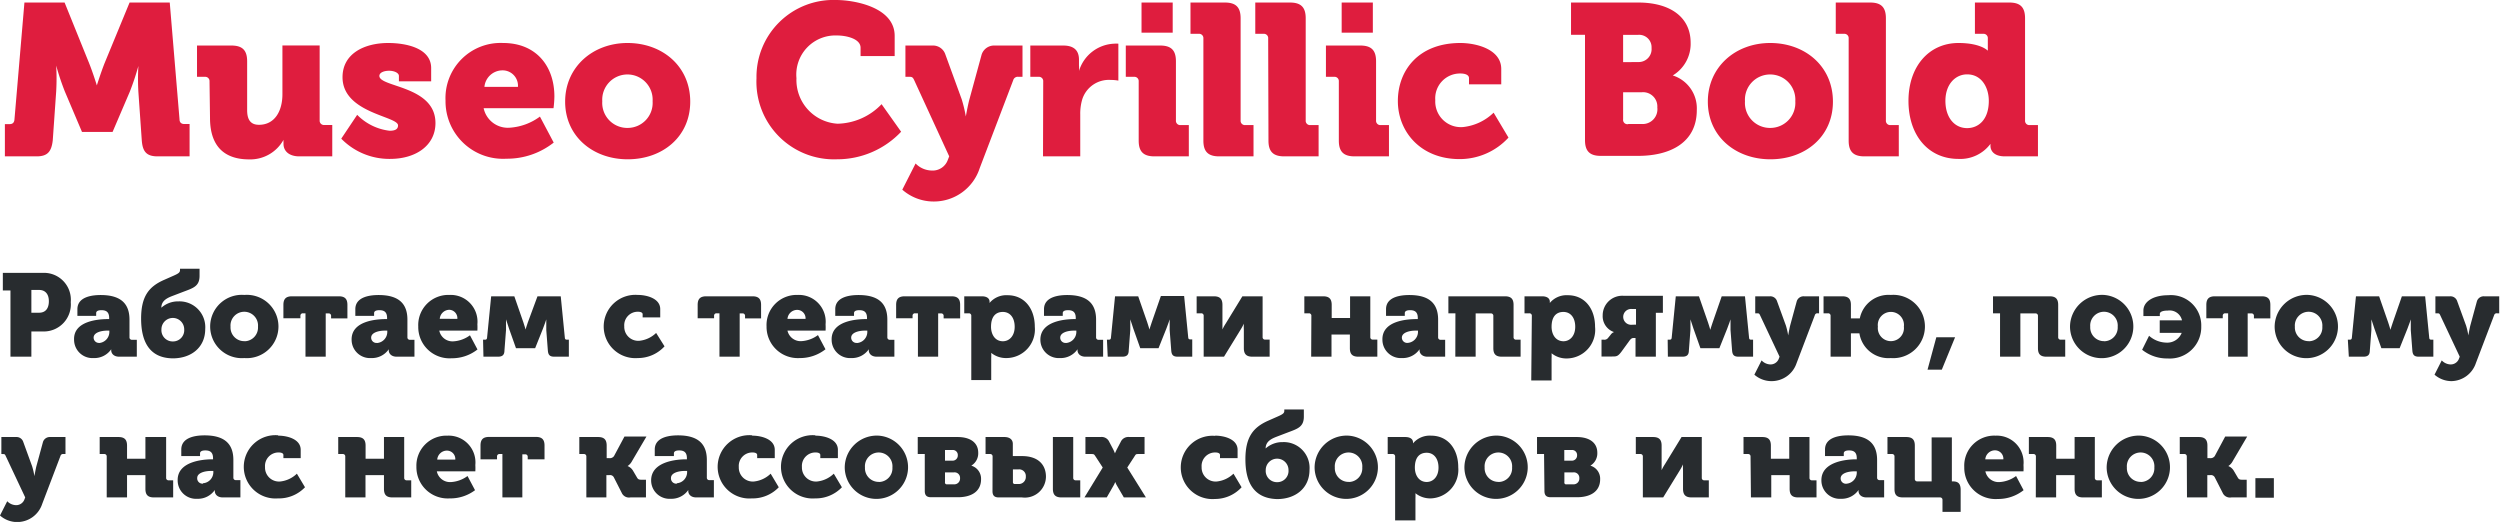<?xml version="1.0" encoding="UTF-8"?> <svg xmlns="http://www.w3.org/2000/svg" viewBox="0 0 255.82 53.41"> <defs> <style>.cls-1{fill:#df1d3e;}.cls-2{fill:#282c2f;}</style> </defs> <title>Museo Bold</title> <g id="Layer_2" data-name="Layer 2"> <g id="Layer_1-2" data-name="Layer 1"> <path class="cls-1" d="M.5,12.7H1c.31,0,.46-.18.48-.48L2.5.26H6.61L9.12,6.47c.4,1,.79,2.27.79,2.27h0s.4-1.28.79-2.27L13.26.26h4.11l1,11.95c0,.31.18.48.48.48h.55V16H16.12c-1.12,0-1.52-.48-1.61-1.61l-.35-5a23.2,23.2,0,0,1,0-2.64h0a26.43,26.43,0,0,1-.88,2.64l-1.76,4.11H8.39L6.63,9.35a26.33,26.33,0,0,1-.88-2.64h0a23.45,23.45,0,0,1,0,2.64l-.35,5C5.27,15.51,4.87,16,3.75,16H.5Z"></path> <path class="cls-1" d="M21.44,8.34A.44.44,0,0,0,21,7.86h-.84V4.66h3.52c1.12,0,1.61.48,1.61,1.61v5c0,1.06.42,1.5,1.21,1.5,1.63,0,2.4-1.43,2.4-3.12v-5h3.81v7.66a.44.44,0,0,0,.48.48H34V16H30.62c-1,0-1.61-.51-1.61-1.28v-.15a2.28,2.28,0,0,1,0-.26h0a3.89,3.89,0,0,1-3.52,2c-2.24,0-4-1.06-4-4.25Z"></path> <path class="cls-1" d="M36.55,11.75a5.54,5.54,0,0,0,3.32,1.63c.55,0,.86-.15.86-.55,0-.95-5.68-1.25-5.68-4.93,0-2.44,2.27-3.5,4.67-3.5,1.85,0,4.4.53,4.4,2.57V8.32h-3.3V7.77c0-.31-.48-.53-1-.53s-1,.18-1,.53c0,1.17,5.74,1,5.74,4.82,0,2.29-2,3.67-4.64,3.67a6.87,6.87,0,0,1-5-2.07Z"></path> <path class="cls-1" d="M51.49,4.4c3.34,0,5.24,2.33,5.24,5.48a10.79,10.79,0,0,1-.09,1.19H49.49a2.53,2.53,0,0,0,2.64,2,5.83,5.83,0,0,0,3.12-1.14l1.41,2.66a7.71,7.71,0,0,1-4.84,1.65,5.88,5.88,0,0,1-6.23-5.94A5.64,5.64,0,0,1,51.49,4.4ZM53,8.89A1.57,1.57,0,0,0,51.4,7.2a1.86,1.86,0,0,0-1.83,1.69Z"></path> <path class="cls-1" d="M64.21,4.4c3.59,0,6.42,2.4,6.42,6s-2.84,5.9-6.4,5.9-6.4-2.35-6.4-5.9S60.67,4.4,64.21,4.4Zm0,8.69a2.56,2.56,0,0,0,2.57-2.73,2.58,2.58,0,1,0-5.15,0A2.56,2.56,0,0,0,64.23,13.09Z"></path> <path class="cls-1" d="M85.55,0c1.87,0,6,.73,6,3.67V5.74H88.06V4.88c0-.9-1.41-1.25-2.42-1.25A4,4,0,0,0,81.5,8a4.48,4.48,0,0,0,4.22,4.66,6.41,6.41,0,0,0,4.49-2l2,2.82a9,9,0,0,1-6.56,2.82A7.94,7.94,0,0,1,77.41,8,7.87,7.87,0,0,1,85.55,0Z"></path> <path class="cls-1" d="M95.32,17.45A1.65,1.65,0,0,0,97,16.33l.13-.33L93.55,8.21c-.13-.29-.22-.35-.48-.35h-.42V4.66h2.77a1.33,1.33,0,0,1,1.32.92l1.67,4.58a14.06,14.06,0,0,1,.42,1.76h0s.2-1.14.37-1.76l1.25-4.58a1.34,1.34,0,0,1,1.34-.92h2.84V7.86h-.42a.48.48,0,0,0-.53.35l-3.43,9a4.93,4.93,0,0,1-4.73,3.41,4.86,4.86,0,0,1-3.19-1.21l1.36-2.68A2.36,2.36,0,0,0,95.32,17.45Z"></path> <path class="cls-1" d="M106.75,8.34a.44.44,0,0,0-.48-.48h-.84V4.66h3.37c1,0,1.61.42,1.61,1.45v.59a3.23,3.23,0,0,1,0,.57h0A3.93,3.93,0,0,1,114,4.47a2.63,2.63,0,0,1,.44,0V8.25a4.08,4.08,0,0,0-.77-.07,2.86,2.86,0,0,0-2.93,2,5.15,5.15,0,0,0-.2,1.54V16h-3.81Z"></path> <path class="cls-1" d="M116.52,8.34a.44.44,0,0,0-.48-.48h-.84V4.66h3.52c1.12,0,1.61.48,1.61,1.61v6.05a.44.44,0,0,0,.48.48h.84V16h-3.52c-1.12,0-1.61-.48-1.61-1.61Zm.29-8.08H120V3.34h-3.19Z"></path> <path class="cls-1" d="M123.14,3.94a.44.44,0,0,0-.48-.48h-.84V.26h3.52c1.12,0,1.61.48,1.61,1.61V12.32a.44.44,0,0,0,.48.48h.84V16h-3.52c-1.12,0-1.61-.48-1.61-1.61Z"></path> <path class="cls-1" d="M129.77,3.94a.44.44,0,0,0-.48-.48h-.84V.26H132c1.12,0,1.61.48,1.61,1.61V12.32a.44.44,0,0,0,.48.48h.84V16h-3.52c-1.12,0-1.61-.48-1.61-1.61Z"></path> <path class="cls-1" d="M137,8.34a.44.44,0,0,0-.48-.48h-.84V4.66h3.52c1.12,0,1.61.48,1.61,1.61v6.05a.44.44,0,0,0,.48.48h.84V16h-3.52c-1.12,0-1.61-.48-1.61-1.61Zm.29-8.08h3.19V3.34h-3.19Z"></path> <path class="cls-1" d="M149.44,4.4c1.58,0,4.18.62,4.18,2.66V8.63h-3.3V8c0-.35-.42-.48-.88-.48a2.54,2.54,0,0,0-2.57,2.73A2.62,2.62,0,0,0,149.72,13a5.3,5.3,0,0,0,3.12-1.47l1.52,2.55a6.77,6.77,0,0,1-5,2.2c-4,0-6.32-2.82-6.32-5.94S145.14,4.4,149.44,4.4Z"></path> <path class="cls-1" d="M162.19,3.56h-1.43V.26h6.89C170.8.26,173,1.67,173,4.38a3.77,3.77,0,0,1-1.83,3.34v0a3.53,3.53,0,0,1,2.46,3.54c0,3.43-2.86,4.69-6,4.69H163.8c-1.12,0-1.61-.48-1.61-1.61Zm5.5,2.79A1.32,1.32,0,0,0,169,4.91a1.27,1.27,0,0,0-1.41-1.34h-1.5V6.36Zm-1.08,6.34H168A1.51,1.51,0,0,0,169.59,11,1.46,1.46,0,0,0,168,9.44h-1.91v2.77A.44.44,0,0,0,166.62,12.7Z"></path> <path class="cls-1" d="M181.14,4.4c3.59,0,6.42,2.4,6.42,6s-2.84,5.9-6.4,5.9-6.4-2.35-6.4-5.9S177.59,4.4,181.14,4.4Zm0,8.69a2.56,2.56,0,0,0,2.57-2.73,2.58,2.58,0,1,0-5.15,0A2.56,2.56,0,0,0,181.16,13.09Z"></path> <path class="cls-1" d="M189.17,3.94a.44.44,0,0,0-.48-.48h-.84V.26h3.52c1.12,0,1.61.48,1.61,1.61V12.32a.44.44,0,0,0,.48.48h.84V16h-3.52c-1.12,0-1.61-.48-1.61-1.61Z"></path> <path class="cls-1" d="M200.41,4.4c2.29,0,3,.79,3,.79h0s0-.22,0-.51V3.94a.44.44,0,0,0-.48-.48h-.84V.26h3.52c1.12,0,1.61.48,1.61,1.61V12.32a.44.44,0,0,0,.48.48h.84V16h-3.39c-1.08,0-1.47-.55-1.47-1.08v-.2h0a3.84,3.84,0,0,1-3.28,1.54c-3.08,0-5.11-2.42-5.11-5.94S197.39,4.4,200.41,4.4Zm.88,8.71c1.14,0,2.22-.84,2.22-2.79,0-1.36-.73-2.71-2.22-2.71-1.19,0-2.22,1-2.22,2.71S200,13.11,201.29,13.11Z"></path> <path class="cls-2" d="M1.07,29.72H.29v-1.8H4.45a2.75,2.75,0,0,1,2.79,3,2.77,2.77,0,0,1-2.79,3H3.21V36.5H1.07ZM4,32c.7,0,1-.49,1-1.18s-.34-1.15-1-1.15H3.21V32Z"></path> <path class="cls-2" d="M11.09,32.65h.08v-.11c0-.59-.28-.8-.79-.8-.26,0-.54.06-.54.3v.28H7.92v-.68c0-1.37,1.75-1.45,2.39-1.45,2.23,0,2.94,1.05,2.94,2.52v1.8a.24.24,0,0,0,.26.26H14V36.5h-1.8c-.6,0-.82-.37-.82-.65v-.11h0a2.09,2.09,0,0,1-1.8.9,1.88,1.88,0,0,1-2-1.87C7.5,32.81,10.14,32.65,11.09,32.65Zm-.95,2.45A1.14,1.14,0,0,0,11.19,34v-.17H11c-.66,0-1.42.2-1.42.72A.54.54,0,0,0,10.14,35.09Z"></path> <path class="cls-2" d="M14.44,32.6c0-2.28.8-3.27,2.33-3.95l.95-.42c.55-.24.7-.35.7-.59V27.5h2v.73c0,1.07-.66,1.25-1.64,1.62l-1.1.42c-.49.19-1.17.46-1.17,1.22h0a2.55,2.55,0,0,1,1.75-.65A2.64,2.64,0,0,1,21,33.67c0,1.88-1.43,3-3.32,3C15.11,36.64,14.44,34.69,14.44,32.6Zm3.25,2.34a1.15,1.15,0,0,0,1.16-1.24,1.16,1.16,0,1,0-2.33,0A1.15,1.15,0,0,0,17.69,34.94Z"></path> <path class="cls-2" d="M25,30.18a3.24,3.24,0,1,1,0,6.46,3.24,3.24,0,1,1,0-6.46Zm0,4.74a1.4,1.4,0,0,0,1.4-1.49,1.41,1.41,0,1,0-2.81,0A1.4,1.4,0,0,0,25.05,34.91Z"></path> <path class="cls-2" d="M31.26,32.06H31a.24.24,0,0,0-.26.26v.25H29V31.2c0-.61.26-.88.88-.88h4.79c.61,0,.88.26.88.88v1.38H33.88v-.25a.24.24,0,0,0-.26-.26h-.29V36.5H31.26Z"></path> <path class="cls-2" d="M39.53,32.65h.08v-.11c0-.59-.28-.8-.79-.8-.26,0-.54.06-.54.3v.28H36.36v-.68c0-1.37,1.75-1.45,2.39-1.45,2.23,0,2.94,1.05,2.94,2.52v1.8a.24.24,0,0,0,.26.26h.46V36.5H40.6c-.6,0-.82-.37-.82-.65v-.11h0a2.09,2.09,0,0,1-1.8.9,1.88,1.88,0,0,1-2-1.87C35.94,32.81,38.58,32.65,39.53,32.65Zm-.95,2.45A1.14,1.14,0,0,0,39.63,34v-.17h-.23c-.66,0-1.42.2-1.42.72A.54.54,0,0,0,38.58,35.09Z"></path> <path class="cls-2" d="M46,30.18a2.74,2.74,0,0,1,2.85,3,6,6,0,0,1,0,.65h-3.9a1.38,1.38,0,0,0,1.44,1.1,3.18,3.18,0,0,0,1.7-.62l.77,1.45a4.2,4.2,0,0,1-2.64.9A3.2,3.2,0,0,1,42.8,33.4,3.08,3.08,0,0,1,46,30.18Zm.8,2.45A.86.86,0,0,0,46,31.7a1,1,0,0,0-1,.92Z"></path> <path class="cls-2" d="M49.43,34.76h.22c.12,0,.18-.07.19-.19l.42-4.25h2.37L53.56,33c.11.31.22.72.22.72h0s.12-.41.23-.72L55,30.32h2.38l.42,4.25c0,.12.07.19.19.19h.22V36.5h-1.5c-.46,0-.62-.19-.65-.64l-.16-2.09c0-.48,0-1.09,0-1.09h0s-.18.56-.34.95l-.8,2H52.8l-.71-2c-.14-.4-.31-.95-.31-.95h0s0,.61,0,1.09l-.16,2.09c0,.44-.19.64-.65.64h-1.5Z"></path> <path class="cls-2" d="M65.28,30.18c.86,0,2.28.34,2.28,1.45v.85h-1.8v-.32c0-.19-.23-.26-.48-.26a1.38,1.38,0,0,0-1.4,1.49,1.43,1.43,0,0,0,1.56,1.48,2.89,2.89,0,0,0,1.7-.8L68,35.44a3.69,3.69,0,0,1-2.73,1.2,3.24,3.24,0,1,1,0-6.46Z"></path> <path class="cls-2" d="M73.62,32.06h-.29a.24.24,0,0,0-.26.26v.25H71.39V31.2c0-.61.26-.88.88-.88H77c.61,0,.88.26.88.88v1.38H76.24v-.25a.24.24,0,0,0-.26-.26h-.29V36.5H73.62Z"></path> <path class="cls-2" d="M81.63,30.18a2.74,2.74,0,0,1,2.85,3,6,6,0,0,1,0,.65h-3.9A1.38,1.38,0,0,0,82,34.91a3.18,3.18,0,0,0,1.7-.62l.77,1.45a4.2,4.2,0,0,1-2.64.9,3.2,3.2,0,0,1-3.39-3.24A3.08,3.08,0,0,1,81.63,30.18Zm.8,2.45a.86.86,0,0,0-.85-.92,1,1,0,0,0-1,.92Z"></path> <path class="cls-2" d="M88.64,32.65h.08v-.11c0-.59-.28-.8-.79-.8-.26,0-.54.06-.54.3v.28H85.47v-.68c0-1.37,1.75-1.45,2.39-1.45,2.23,0,2.94,1.05,2.94,2.52v1.8a.24.24,0,0,0,.26.26h.46V36.5h-1.8c-.6,0-.82-.37-.82-.65v-.11h0a2.09,2.09,0,0,1-1.8.9,1.88,1.88,0,0,1-2-1.87C85.05,32.81,87.69,32.65,88.64,32.65Zm-.95,2.45A1.14,1.14,0,0,0,88.75,34v-.17h-.23c-.66,0-1.42.2-1.42.72A.54.54,0,0,0,87.69,35.09Z"></path> <path class="cls-2" d="M93.93,32.06h-.29a.24.24,0,0,0-.26.26v.25H91.7V31.2c0-.61.26-.88.88-.88h4.79c.61,0,.88.26.88.88v1.38H96.56v-.25a.24.24,0,0,0-.26-.26H96V36.5H93.93Z"></path> <path class="cls-2" d="M99.39,32.32a.24.24,0,0,0-.26-.26h-.46V30.32h1.79c.6,0,.8.28.8.54V31h0a2.23,2.23,0,0,1,1.85-.79c1.68,0,2.78,1.32,2.78,3.24A2.93,2.93,0,0,1,103,36.64a2.41,2.41,0,0,1-1.57-.53h0a5.2,5.2,0,0,1,0,.53v2.25H99.39Zm3.23,2.6c.65,0,1.21-.53,1.21-1.48s-.49-1.52-1.21-1.52-1.21.46-1.21,1.52C101.41,34.19,101.8,34.92,102.62,34.92Z"></path> <path class="cls-2" d="M110,32.65h.08v-.11c0-.59-.28-.8-.79-.8-.26,0-.54.06-.54.3v.28h-1.92v-.68c0-1.37,1.75-1.45,2.39-1.45,2.23,0,2.94,1.05,2.94,2.52v1.8a.24.24,0,0,0,.26.26h.46V36.5h-1.8c-.6,0-.82-.37-.82-.65v-.11h0a2.09,2.09,0,0,1-1.8.9,1.88,1.88,0,0,1-2-1.87C106.45,32.81,109.09,32.65,110,32.65Zm-.95,2.45A1.14,1.14,0,0,0,110.14,34v-.17h-.23c-.66,0-1.42.2-1.42.72A.54.54,0,0,0,109.09,35.09Z"></path> <path class="cls-2" d="M113.27,34.76h.22c.12,0,.18-.07.19-.19l.42-4.25h2.37L117.4,33c.11.31.22.72.22.72h0s.12-.41.23-.72l.94-2.71h2.38l.42,4.25c0,.12.07.19.19.19H122V36.5h-1.5c-.46,0-.62-.19-.65-.64l-.16-2.09c0-.48,0-1.09,0-1.09h0s-.18.56-.34.95l-.8,2h-1.87l-.71-2c-.14-.4-.31-.95-.31-.95h0s0,.61,0,1.09l-.16,2.09c0,.44-.19.64-.65.64h-1.5Z"></path> <path class="cls-2" d="M123.17,32.32a.24.24,0,0,0-.26-.26h-.46V30.32h1.76c.61,0,.88.26.88.88V33.1c0,.22,0,.46,0,.61h0a4.55,4.55,0,0,1,.34-.61l1.7-2.78h2.07v4.17a.24.24,0,0,0,.26.26h.46V36.5h-1.76c-.61,0-.88-.26-.88-.87V33.74a6.23,6.23,0,0,1,0-.62h0a5.37,5.37,0,0,1-.33.61l-1.7,2.77h-2.08Z"></path> <path class="cls-2" d="M134.19,32.32a.24.24,0,0,0-.26-.26h-.46V30.32h1.92c.61,0,.88.26.88.88v1.34h1.88V30.32h2.07v4.17a.24.24,0,0,0,.26.26h.46V36.5H139c-.61,0-.87-.26-.87-.87v-1.4h-1.88V36.5h-2.08Z"></path> <path class="cls-2" d="M145,32.65h.08v-.11c0-.59-.28-.8-.79-.8-.26,0-.54.06-.54.3v.28h-1.92v-.68c0-1.37,1.75-1.45,2.39-1.45,2.23,0,2.94,1.05,2.94,2.52v1.8a.24.24,0,0,0,.26.26h.46V36.5h-1.8c-.6,0-.82-.37-.82-.65v-.11h0a2.09,2.09,0,0,1-1.8.9,1.88,1.88,0,0,1-2-1.87C141.41,32.81,144,32.65,145,32.65ZM144,35.09A1.14,1.14,0,0,0,145.1,34v-.17h-.23c-.66,0-1.42.2-1.42.72A.54.54,0,0,0,144,35.09Z"></path> <path class="cls-2" d="M148.93,32.06h-.72V30.32H154c.61,0,.88.26.88.88v3.3a.24.24,0,0,0,.26.26h.46V36.5h-1.92c-.61,0-.87-.26-.87-.87v-3.3a.24.24,0,0,0-.26-.26H151V36.5h-2.08Z"></path> <path class="cls-2" d="M156.75,32.32a.24.24,0,0,0-.26-.26H156V30.32h1.79c.6,0,.8.28.8.54V31h0a2.23,2.23,0,0,1,1.85-.79c1.68,0,2.78,1.32,2.78,3.24a2.93,2.93,0,0,1-2.88,3.23,2.41,2.41,0,0,1-1.57-.53h0a5.2,5.2,0,0,1,0,.53v2.25h-2.08Zm3.23,2.6c.65,0,1.21-.53,1.21-1.48s-.49-1.52-1.21-1.52-1.21.46-1.21,1.52C158.77,34.19,159.16,34.92,160,34.92Z"></path> <path class="cls-2" d="M163.88,34.76h.24a.46.46,0,0,0,.43-.18l.26-.32a.74.74,0,0,1,.35-.28v0A1.71,1.71,0,0,1,164,32.27a2,2,0,0,1,2.16-2h4v1.74h-.72V36.5h-2.08V34.59h-.23c-.17,0-.28.12-.42.31L165.91,36c-.36.47-.49.48-.94.48h-1.09Zm3.53-1.54V31.62H167a.81.81,0,1,0,0,1.61Z"></path> <path class="cls-2" d="M170.65,34.76h.22c.12,0,.18-.07.19-.19l.42-4.25h2.37l.94,2.71c.11.31.22.72.22.72h0s.12-.41.23-.72l.94-2.71h2.38l.42,4.25c0,.12.07.19.19.19h.22V36.5h-1.5c-.46,0-.62-.19-.65-.64l-.16-2.09c0-.48,0-1.09,0-1.09h0s-.18.56-.34.95l-.8,2H174l-.71-2c-.14-.4-.31-.95-.31-.95h0s0,.61,0,1.09l-.16,2.09c0,.44-.19.64-.65.64h-1.5Z"></path> <path class="cls-2" d="M181.11,37.29a.9.9,0,0,0,.92-.61l.07-.18-2-4.25c-.07-.16-.12-.19-.26-.19h-.23V30.32h1.51a.72.72,0,0,1,.72.5l.91,2.5a7.64,7.64,0,0,1,.23,1h0s.11-.62.2-1l.68-2.5a.73.73,0,0,1,.73-.5h1.55v1.74H186a.26.26,0,0,0-.29.19l-1.87,4.91A2.69,2.69,0,0,1,181.26,39a2.65,2.65,0,0,1-1.74-.66l.74-1.46A1.29,1.29,0,0,0,181.11,37.29Z"></path> <path class="cls-2" d="M187.32,32.32a.24.24,0,0,0-.26-.26h-.46V30.32h1.92c.61,0,.88.26.88.88v1.38h.91a3,3,0,0,1,3.17-2.4,3.24,3.24,0,1,1,0,6.46,3,3,0,0,1-3.21-2.53h-.87V36.5h-2.08Zm6.17,2.59a1.34,1.34,0,0,0,1.33-1.49,1.34,1.34,0,1,0-2.66,0A1.34,1.34,0,0,0,193.48,34.91Z"></path> <path class="cls-2" d="M198.14,34.51h1.92l-1.36,3.32h-1.46Z"></path> <path class="cls-2" d="M204.66,32.06h-.72V30.32h5.79c.61,0,.88.26.88.88v3.3a.24.24,0,0,0,.26.26h.46V36.5h-1.92c-.61,0-.87-.26-.87-.87v-3.3a.24.24,0,0,0-.26-.26h-1.54V36.5h-2.08Z"></path> <path class="cls-2" d="M215.3,30.18a3.24,3.24,0,1,1-3.48,3.25A3.28,3.28,0,0,1,215.3,30.18Zm0,4.74a1.4,1.4,0,0,0,1.4-1.49,1.41,1.41,0,1,0-2.81,0A1.4,1.4,0,0,0,215.31,34.91Z"></path> <path class="cls-2" d="M219.91,34.36a2.75,2.75,0,0,0,1.76.7,1.59,1.59,0,0,0,1.58-1H221V32.78h2.28a1.3,1.3,0,0,0-1.45-1c-.48,0-.82.11-.82.34v.22h-1.68v-.56c0-.91,1-1.57,2.54-1.57a3.1,3.1,0,0,1,3.38,3.19,3.21,3.21,0,0,1-3.44,3.28,4.06,4.06,0,0,1-2.61-.89Z"></path> <path class="cls-2" d="M228,32.06h-.29a.24.24,0,0,0-.26.26v.25h-1.68V31.2c0-.61.26-.88.88-.88h4.79c.61,0,.88.26.88.88v1.38h-1.68v-.25a.24.24,0,0,0-.26-.26H230V36.5H228Z"></path> <path class="cls-2" d="M236.24,30.18a3.24,3.24,0,1,1-3.48,3.25A3.28,3.28,0,0,1,236.24,30.18Zm0,4.74a1.4,1.4,0,0,0,1.4-1.49,1.41,1.41,0,1,0-2.81,0A1.4,1.4,0,0,0,236.25,34.91Z"></path> <path class="cls-2" d="M240.25,34.76h.22c.12,0,.18-.07.19-.19l.42-4.25h2.37l.94,2.71c.11.31.22.72.22.72h0s.12-.41.23-.72l.94-2.71h2.38l.42,4.25c0,.12.07.19.19.19H249V36.5h-1.5c-.46,0-.62-.19-.65-.64l-.16-2.09c0-.48,0-1.09,0-1.09h0s-.18.56-.34.95l-.8,2h-1.87l-.71-2c-.14-.4-.31-.95-.31-.95h0s0,.61,0,1.09l-.16,2.09c0,.44-.19.64-.65.64h-1.5Z"></path> <path class="cls-2" d="M250.71,37.29a.9.9,0,0,0,.92-.61l.07-.18-2-4.25c-.07-.16-.12-.19-.26-.19h-.23V30.32h1.51a.72.72,0,0,1,.72.5l.91,2.5a7.64,7.64,0,0,1,.23,1h0s.11-.62.2-1l.68-2.5a.73.73,0,0,1,.73-.5h1.55v1.74h-.23a.26.26,0,0,0-.29.19l-1.87,4.91A2.69,2.69,0,0,1,250.86,39a2.65,2.65,0,0,1-1.74-.66l.74-1.46A1.29,1.29,0,0,0,250.71,37.29Z"></path> <path class="cls-2" d="M1.59,51.69a.9.9,0,0,0,.92-.61l.07-.18-2-4.25c-.07-.16-.12-.19-.26-.19H.14V44.72H1.66a.72.72,0,0,1,.72.5l.91,2.5a7.64,7.64,0,0,1,.23,1h0s.11-.62.2-1l.68-2.5a.73.73,0,0,1,.73-.5H6.7v1.74H6.48a.26.26,0,0,0-.29.19L4.32,51.56a2.69,2.69,0,0,1-2.58,1.86A2.65,2.65,0,0,1,0,52.75l.74-1.46A1.29,1.29,0,0,0,1.59,51.69Z"></path> <path class="cls-2" d="M10.92,46.72a.24.24,0,0,0-.26-.26H10.2V44.72h1.92c.61,0,.88.26.88.88v1.34h1.88V44.72H17v4.17a.24.24,0,0,0,.26.26h.46V50.9H15.75c-.61,0-.87-.26-.87-.88v-1.4H13V50.9H10.92Z"></path> <path class="cls-2" d="M21.72,47h.08v-.11c0-.59-.28-.8-.79-.8-.26,0-.54.06-.54.3v.28H18.55V46c0-1.37,1.75-1.45,2.39-1.45,2.23,0,2.94,1.05,2.94,2.52v1.8a.24.24,0,0,0,.26.26h.46V50.9H22.8c-.6,0-.82-.37-.82-.65v-.11h0a2.1,2.1,0,0,1-1.8.9,1.88,1.88,0,0,1-2-1.87C18.13,47.21,20.77,47,21.72,47Zm-.95,2.45a1.14,1.14,0,0,0,1.06-1.09v-.17H21.6c-.66,0-1.42.2-1.42.72A.54.54,0,0,0,20.77,49.49Z"></path> <path class="cls-2" d="M28.49,44.58c.86,0,2.28.33,2.28,1.45v.85H29v-.32c0-.19-.23-.26-.48-.26a1.38,1.38,0,0,0-1.4,1.49,1.43,1.43,0,0,0,1.56,1.48,2.89,2.89,0,0,0,1.7-.8l.83,1.39A3.69,3.69,0,0,1,28.44,51a3.24,3.24,0,1,1,0-6.46Z"></path> <path class="cls-2" d="M35.33,46.72a.24.24,0,0,0-.26-.26h-.46V44.72h1.92c.61,0,.88.26.88.88v1.34h1.88V44.72h2.07v4.17a.24.24,0,0,0,.26.26h.46V50.9H40.16c-.61,0-.87-.26-.87-.88v-1.4H37.4V50.9H35.33Z"></path> <path class="cls-2" d="M45.79,44.58a2.74,2.74,0,0,1,2.85,3,6,6,0,0,1,0,.65H44.7a1.38,1.38,0,0,0,1.44,1.1,3.18,3.18,0,0,0,1.7-.62l.77,1.45A4.2,4.2,0,0,1,46,51a3.2,3.2,0,0,1-3.39-3.24A3.07,3.07,0,0,1,45.79,44.58Zm.8,2.45a.86.86,0,0,0-.85-.92,1,1,0,0,0-1,.92Z"></path> <path class="cls-2" d="M51.41,46.46h-.29a.24.24,0,0,0-.26.26V47H49.17V45.59c0-.61.26-.88.88-.88h4.79c.61,0,.88.26.88.88V47H54v-.25a.24.24,0,0,0-.26-.26h-.29V50.9H51.41Z"></path> <path class="cls-2" d="M60,46.72a.24.24,0,0,0-.26-.26h-.46V44.72h1.92c.61,0,.88.26.88.88v1.28h.25a.52.52,0,0,0,.5-.21l1.07-2h2.25l-1.47,2.5a1.35,1.35,0,0,1-.46.52v0a1.15,1.15,0,0,1,.58.52l.4.68c.1.17.22.2.46.2h.44V50.9H64.51a.81.81,0,0,1-.89-.47l-.82-1.61a.44.44,0,0,0-.46-.2h-.29V50.9H60Z"></path> <path class="cls-2" d="M70.21,47h.08v-.11c0-.59-.28-.8-.79-.8-.26,0-.54.06-.54.3v.28H67V46c0-1.37,1.75-1.45,2.39-1.45,2.23,0,2.94,1.05,2.94,2.52v1.8a.24.24,0,0,0,.26.26h.46V50.9h-1.8c-.6,0-.82-.37-.82-.65v-.11h0a2.1,2.1,0,0,1-1.8.9,1.88,1.88,0,0,1-2-1.87C66.62,47.21,69.26,47,70.21,47Zm-.95,2.45a1.14,1.14,0,0,0,1.05-1.09v-.17h-.23c-.66,0-1.42.2-1.42.72A.54.54,0,0,0,69.26,49.49Z"></path> <path class="cls-2" d="M77,44.58c.86,0,2.28.33,2.28,1.45v.85h-1.8v-.32c0-.19-.23-.26-.48-.26a1.38,1.38,0,0,0-1.4,1.49,1.43,1.43,0,0,0,1.56,1.48,2.89,2.89,0,0,0,1.7-.8l.83,1.39A3.69,3.69,0,0,1,76.93,51a3.24,3.24,0,1,1,0-6.46Z"></path> <path class="cls-2" d="M83.46,44.58c.86,0,2.28.33,2.28,1.45v.85h-1.8v-.32c0-.19-.23-.26-.48-.26a1.38,1.38,0,0,0-1.4,1.49,1.43,1.43,0,0,0,1.56,1.48,2.89,2.89,0,0,0,1.7-.8l.83,1.39A3.69,3.69,0,0,1,83.41,51a3.24,3.24,0,1,1,0-6.46Z"></path> <path class="cls-2" d="M89.92,44.58a3.24,3.24,0,1,1-3.48,3.25A3.28,3.28,0,0,1,89.92,44.58Zm0,4.74a1.4,1.4,0,0,0,1.4-1.49,1.41,1.41,0,1,0-2.81,0A1.4,1.4,0,0,0,89.94,49.31Z"></path> <path class="cls-2" d="M94.63,46.46h-.72V44.72H98c1.25,0,2.1.55,2.1,1.61a1.47,1.47,0,0,1-.71,1.32v0a1.39,1.39,0,0,1,1,1.39c0,1.34-1.12,1.84-2.35,1.84H95.27c-.44,0-.64-.19-.64-.64Zm2.83.68a.53.53,0,0,0,.55-.55.51.51,0,0,0-.58-.54H96.7v1.09Zm-.56,2.42h.7a.59.59,0,0,0,.64-.63.56.56,0,0,0-.64-.59H96.7v1A.18.18,0,0,0,96.9,49.56Z"></path> <path class="cls-2" d="M101.57,46.72a.24.24,0,0,0-.26-.26h-.46V44.72h1.93c.56,0,.86.28.86.7v1.25h.94c1.71,0,2.45.94,2.45,2.11a2.16,2.16,0,0,1-2.45,2.12H102.2c-.44,0-.64-.19-.64-.64Zm2.27,2.81h.4a.72.72,0,0,0,.73-.77.68.68,0,0,0-.73-.73h-.59v1.31A.18.18,0,0,0,103.83,49.53Zm3.9-4.81h2.08v4.17a.24.24,0,0,0,.26.26h.46V50.9h-1.92c-.61,0-.88-.26-.88-.88Z"></path> <path class="cls-2" d="M112.84,47.84l-.78-1.2c-.11-.16-.14-.18-.4-.18h-.59V44.72h1.55a.85.85,0,0,1,.89.5l.4.76a4.35,4.35,0,0,1,.18.41h0s.11-.25.19-.41l.4-.76a.85.85,0,0,1,.89-.5h1.55v1.74h-.59c-.25,0-.29,0-.4.18l-.78,1.2,1.91,3.06H115l-.74-1.27c-.06-.11-.14-.31-.14-.31h0s-.08.2-.14.31l-.73,1.27h-2.28Z"></path> <path class="cls-2" d="M124.36,44.58c.86,0,2.28.33,2.28,1.45v.85h-1.8v-.32c0-.19-.23-.26-.48-.26a1.38,1.38,0,0,0-1.4,1.49,1.43,1.43,0,0,0,1.56,1.48,2.89,2.89,0,0,0,1.7-.8l.83,1.39a3.69,3.69,0,0,1-2.73,1.2,3.24,3.24,0,1,1,0-6.46Z"></path> <path class="cls-2" d="M127.44,47c0-2.28.8-3.27,2.33-3.95l.95-.42c.55-.24.7-.35.7-.59V41.9h2v.73c0,1.07-.66,1.25-1.64,1.62l-1.1.42c-.49.19-1.17.46-1.17,1.22h0a2.56,2.56,0,0,1,1.75-.65A2.64,2.64,0,0,1,134,48.07c0,1.88-1.43,3-3.32,3C128.11,51,127.44,49.08,127.44,47Zm3.25,2.34a1.15,1.15,0,0,0,1.16-1.24,1.16,1.16,0,1,0-2.33,0A1.15,1.15,0,0,0,130.69,49.34Z"></path> <path class="cls-2" d="M138,44.58a3.24,3.24,0,1,1-3.48,3.25A3.28,3.28,0,0,1,138,44.58Zm0,4.74a1.4,1.4,0,0,0,1.4-1.49,1.41,1.41,0,1,0-2.81,0A1.4,1.4,0,0,0,138.06,49.31Z"></path> <path class="cls-2" d="M142.76,46.72a.24.24,0,0,0-.26-.26H142V44.72h1.79c.6,0,.8.28.8.54v.11h0a2.23,2.23,0,0,1,1.85-.79c1.68,0,2.78,1.32,2.78,3.24A2.93,2.93,0,0,1,146.41,51a2.41,2.41,0,0,1-1.57-.53h0a5.23,5.23,0,0,1,0,.53v2.25h-2.08Zm3.23,2.6c.65,0,1.21-.53,1.21-1.47s-.49-1.52-1.21-1.52-1.21.46-1.21,1.52C144.78,48.59,145.17,49.32,146,49.32Z"></path> <path class="cls-2" d="M153.33,44.58a3.24,3.24,0,1,1-3.48,3.25A3.28,3.28,0,0,1,153.33,44.58Zm0,4.74a1.4,1.4,0,0,0,1.4-1.49,1.41,1.41,0,1,0-2.81,0A1.4,1.4,0,0,0,153.34,49.31Z"></path> <path class="cls-2" d="M158,46.46h-.72V44.72h4.07c1.25,0,2.1.55,2.1,1.61a1.47,1.47,0,0,1-.71,1.32v0a1.39,1.39,0,0,1,1,1.39c0,1.34-1.12,1.84-2.35,1.84h-2.71c-.44,0-.64-.19-.64-.64Zm2.83.68a.53.53,0,0,0,.55-.55.51.51,0,0,0-.58-.54h-.73v1.09Zm-.56,2.42h.7a.59.59,0,0,0,.64-.63.56.56,0,0,0-.64-.59h-.89v1A.18.18,0,0,0,160.3,49.56Z"></path> <path class="cls-2" d="M168.11,46.72a.24.24,0,0,0-.26-.26h-.46V44.72h1.76c.61,0,.88.26.88.88V47.5c0,.22,0,.46,0,.61h0a4.53,4.53,0,0,1,.34-.61l1.7-2.78h2.07v4.17a.24.24,0,0,0,.26.26h.46V50.9h-1.76c-.61,0-.88-.26-.88-.88V48.14a6.22,6.22,0,0,1,0-.62h0a5.35,5.35,0,0,1-.33.61l-1.7,2.77h-2.08Z"></path> <path class="cls-2" d="M179.13,46.72a.24.24,0,0,0-.26-.26h-.46V44.72h1.92c.61,0,.88.26.88.88v1.34h1.88V44.72h2.07v4.17a.24.24,0,0,0,.26.26h.46V50.9H184c-.61,0-.87-.26-.87-.88v-1.4h-1.88V50.9h-2.08Z"></path> <path class="cls-2" d="M189.93,47H190v-.11c0-.59-.28-.8-.79-.8-.26,0-.54.06-.54.3v.28h-1.92V46c0-1.37,1.75-1.45,2.39-1.45,2.23,0,2.94,1.05,2.94,2.52v1.8a.24.24,0,0,0,.26.26h.46V50.9H191c-.6,0-.82-.37-.82-.65v-.11h0a2.1,2.1,0,0,1-1.8.9,1.88,1.88,0,0,1-2-1.87C186.35,47.21,189,47,189.93,47ZM189,49.49A1.14,1.14,0,0,0,190,48.4v-.17h-.23c-.66,0-1.42.2-1.42.72A.54.54,0,0,0,189,49.49Z"></path> <path class="cls-2" d="M193.86,46.72a.24.24,0,0,0-.26-.26h-.46V44.72h1.92c.61,0,.88.26.88.88V49a.24.24,0,0,0,.26.26h1.46v-4.5h2.07v4.5h.11c.58,0,.79.28.79.88v2.24h-1.86V51.16a.24.24,0,0,0-.23-.26h-3.81c-.61,0-.87-.24-.87-.85Z"></path> <path class="cls-2" d="M204.21,44.58a2.74,2.74,0,0,1,2.85,3,6,6,0,0,1,0,.65h-3.9a1.38,1.38,0,0,0,1.44,1.1,3.18,3.18,0,0,0,1.7-.62l.77,1.45a4.2,4.2,0,0,1-2.64.9A3.2,3.2,0,0,1,201,47.8,3.07,3.07,0,0,1,204.21,44.58ZM205,47a.86.86,0,0,0-.85-.92,1,1,0,0,0-1,.92Z"></path> <path class="cls-2" d="M208.33,46.72a.24.24,0,0,0-.26-.26h-.46V44.72h1.92c.61,0,.88.26.88.88v1.34h1.88V44.72h2.07v4.17a.24.24,0,0,0,.26.26h.46V50.9h-1.92c-.61,0-.87-.26-.87-.88v-1.4H210.4V50.9h-2.08Z"></path> <path class="cls-2" d="M219.05,44.58a3.24,3.24,0,1,1-3.48,3.25A3.28,3.28,0,0,1,219.05,44.58Zm0,4.74a1.4,1.4,0,0,0,1.4-1.49,1.41,1.41,0,1,0-2.81,0A1.4,1.4,0,0,0,219.07,49.31Z"></path> <path class="cls-2" d="M223.77,46.72a.24.24,0,0,0-.26-.26h-.46V44.72H225c.61,0,.88.26.88.88v1.28h.25a.52.52,0,0,0,.5-.21l1.07-2h2.25l-1.47,2.5a1.35,1.35,0,0,1-.46.52v0a1.15,1.15,0,0,1,.58.52l.4.68c.1.17.22.2.46.2h.44V50.9h-1.57a.81.81,0,0,1-.89-.47l-.82-1.61a.44.44,0,0,0-.46-.2h-.29V50.9h-2.08Z"></path> <path class="cls-2" d="M230.79,48.93h1.89v2h-1.89Z"></path> </g> </g> </svg> 